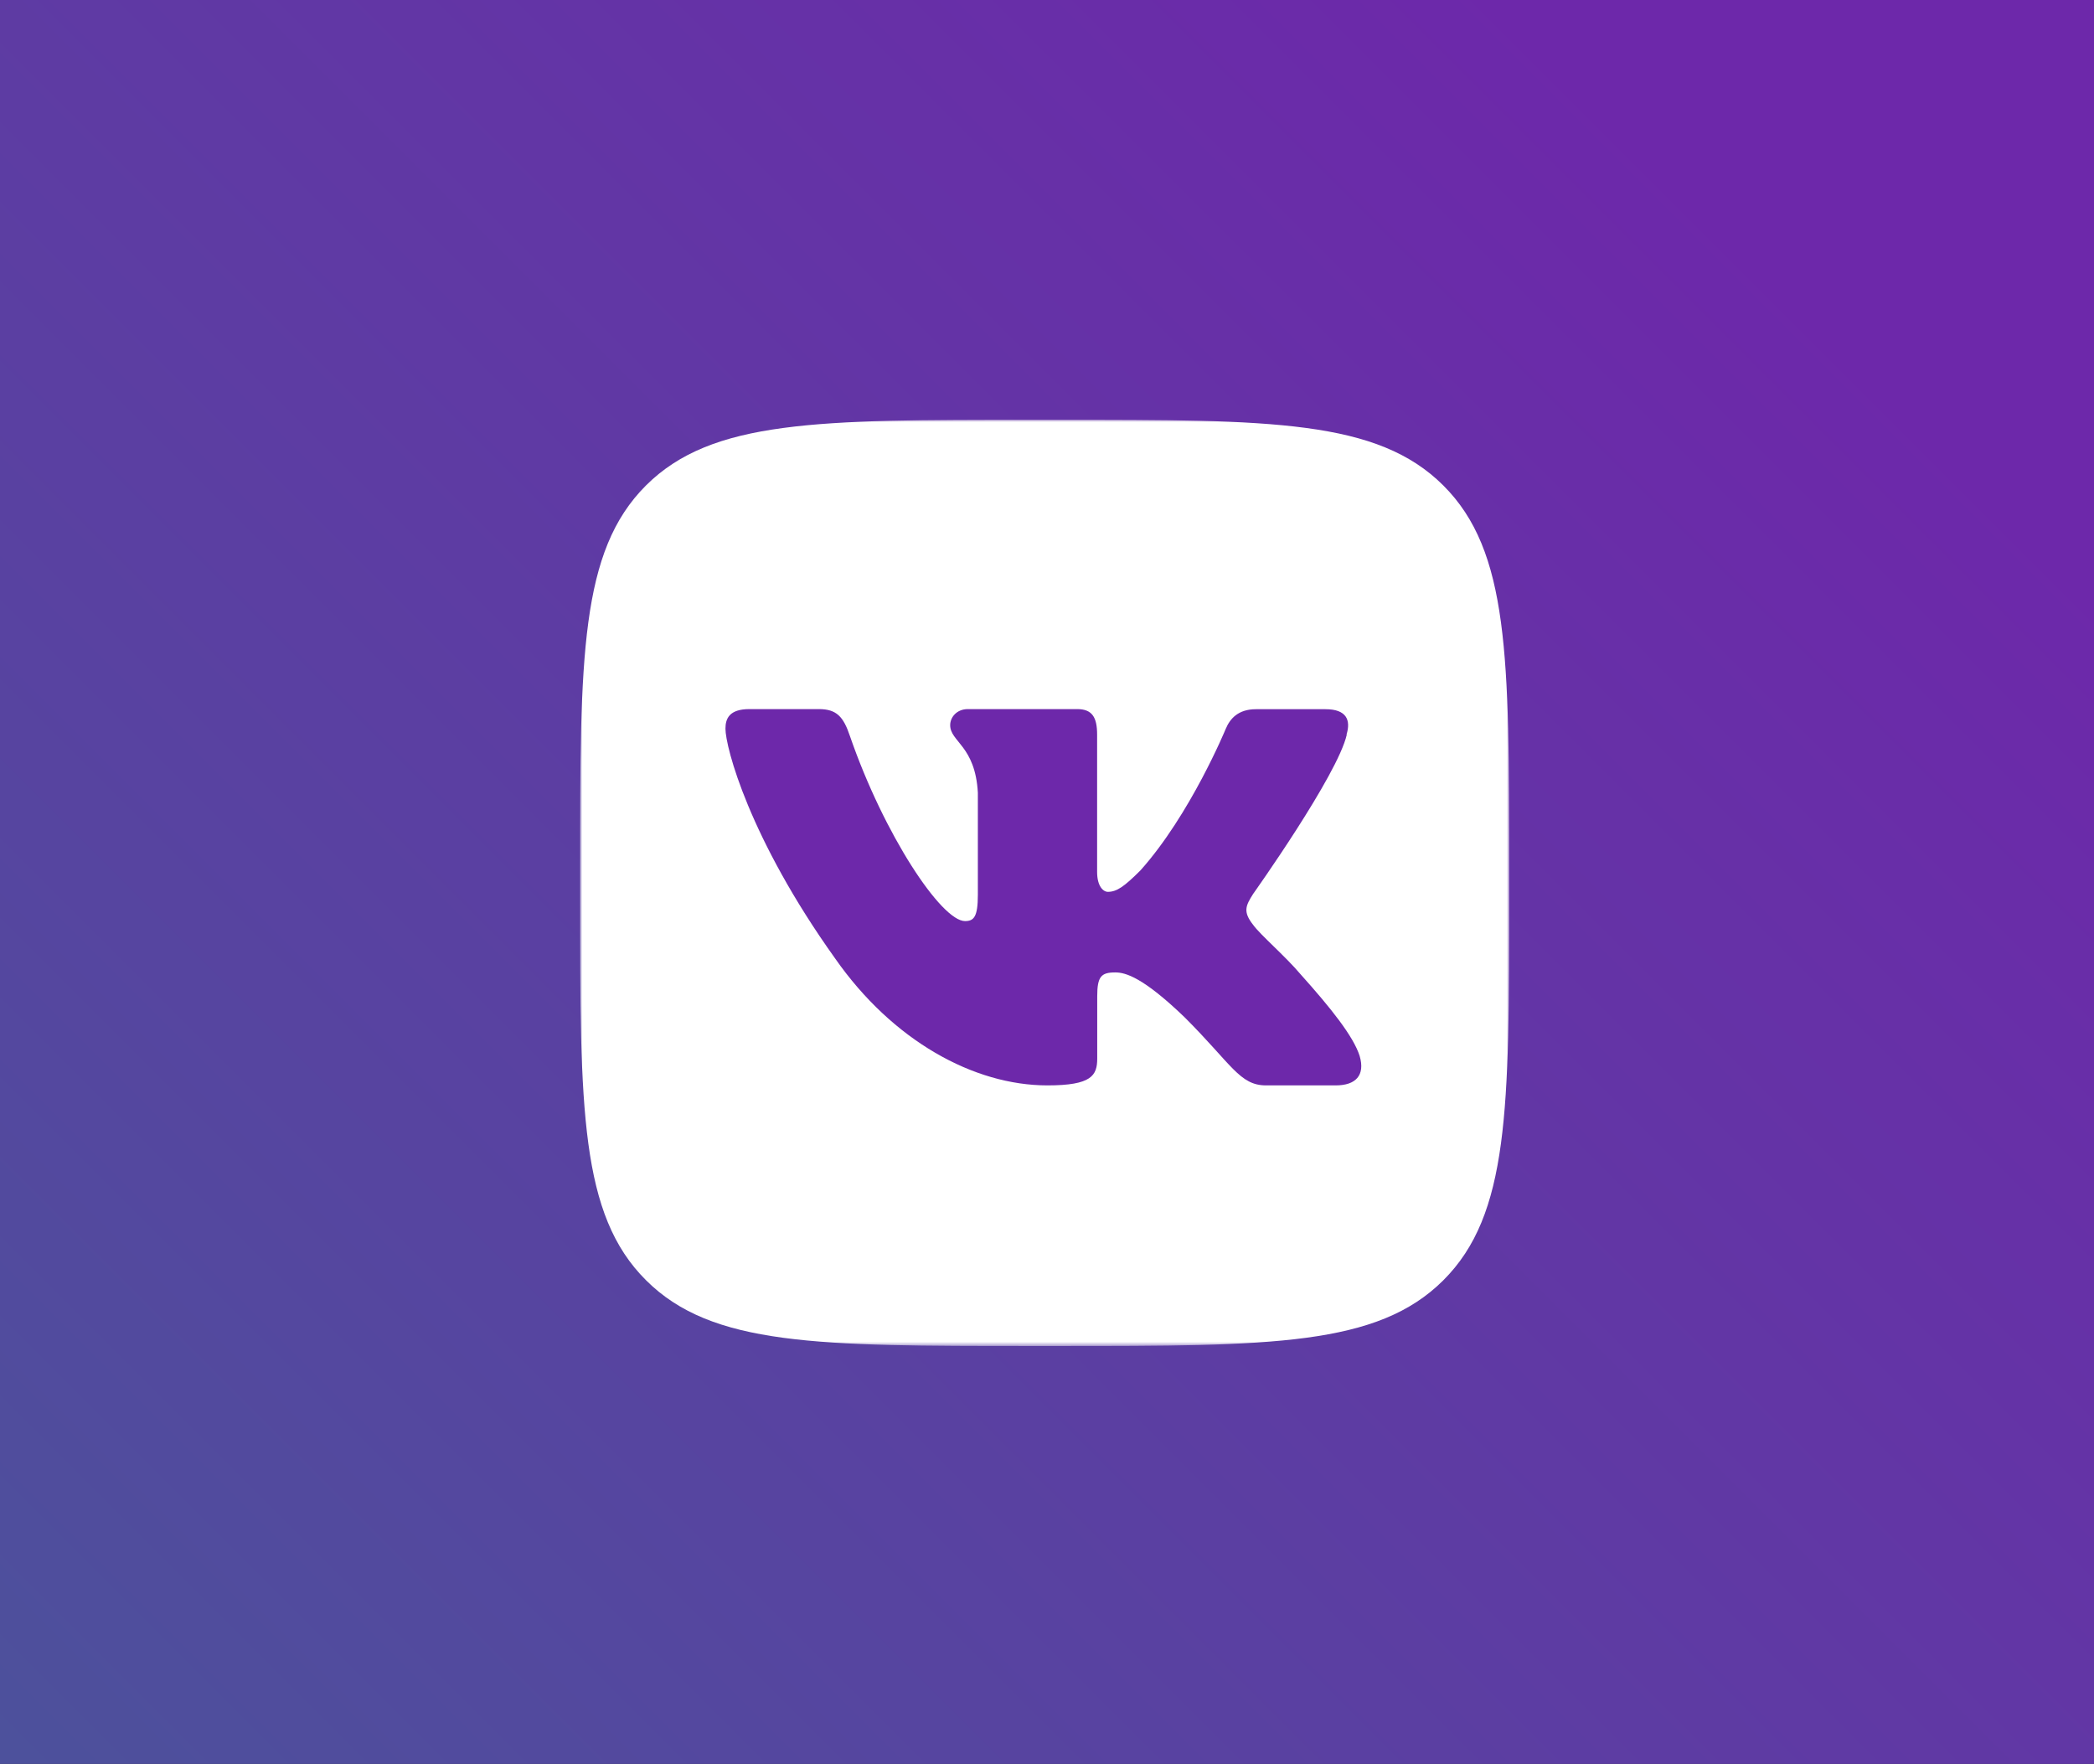 <?xml version="1.0" encoding="UTF-8"?> <svg xmlns="http://www.w3.org/2000/svg" width="444" height="374" viewBox="0 0 444 374" fill="none"><rect x="0" y="0" width="444" height="374" fill="#333333" stroke="none"/> <rect width="444" height="374" fill="url(#paint0_radial_280_84)"></rect> <mask id="mask0_280_84" style="mask-type:luminance" maskUnits="userSpaceOnUse" x="123" y="89" width="197" height="197"> <path d="M320 89H123V285.421H320V89Z" fill="white"></path> </mask> <g mask="url(#mask0_280_84)"> <path fill-rule="evenodd" clip-rule="evenodd" d="M123 184.153C123 139.292 123 116.883 136.972 102.931C150.966 89 173.44 89 218.433 89H224.589C269.582 89 292.057 89 306.028 102.931C320 116.861 320 139.292 320 184.13V190.268C320 235.129 320 257.537 306.028 271.468C292.057 285.398 269.56 285.398 224.589 285.398H218.433C173.44 285.398 150.966 285.398 136.994 271.468C123 257.559 123 235.129 123 190.29V184.153Z" fill="white"></path> <path fill-rule="evenodd" clip-rule="evenodd" d="M285.502 155.783C286.477 152.67 285.502 150.374 281.052 150.374H266.305C262.563 150.374 260.814 152.361 259.906 154.525C259.906 154.525 252.4 172.738 241.794 184.572C238.362 187.994 236.79 189.098 234.907 189.098C233.977 189.098 232.627 187.994 232.627 184.881V155.761C232.627 152.03 231.542 150.352 228.398 150.352H205.215C202.867 150.352 201.472 152.074 201.472 153.752C201.472 157.307 206.787 158.101 207.34 168.08V189.716C207.34 194.44 206.477 195.302 204.617 195.302C199.612 195.302 187.456 177.021 180.216 156.07C178.843 151.986 177.404 150.352 173.64 150.352H158.893C154.664 150.352 153.822 152.339 153.822 154.503C153.822 158.388 158.826 177.706 177.094 203.249C189.272 220.668 206.477 230.139 222.087 230.139C231.475 230.139 232.649 228.042 232.649 224.421V211.241C232.649 207.024 233.512 206.185 236.48 206.185C238.672 206.185 242.414 207.267 251.16 215.679C261.168 225.658 262.829 230.139 268.453 230.139H283.2C287.429 230.139 289.51 228.042 288.292 223.891C286.986 219.763 282.203 213.758 275.848 206.671C272.417 202.609 267.257 198.26 265.707 196.096C263.493 193.292 264.135 192.034 265.707 189.539C265.707 189.539 283.665 164.305 285.569 155.739H285.525L285.502 155.783Z" fill="#6D28AA"></path> </g> <defs> <radialGradient id="paint0_radial_280_84" cx="0" cy="0" r="1" gradientUnits="userSpaceOnUse" gradientTransform="translate(-854 1123) rotate(-43.777) scale(1623.18 19373.3)"> <stop stop-color="#00B27A"></stop> <stop offset="1" stop-color="#6D28AA"></stop> </radialGradient> </defs> </svg> 